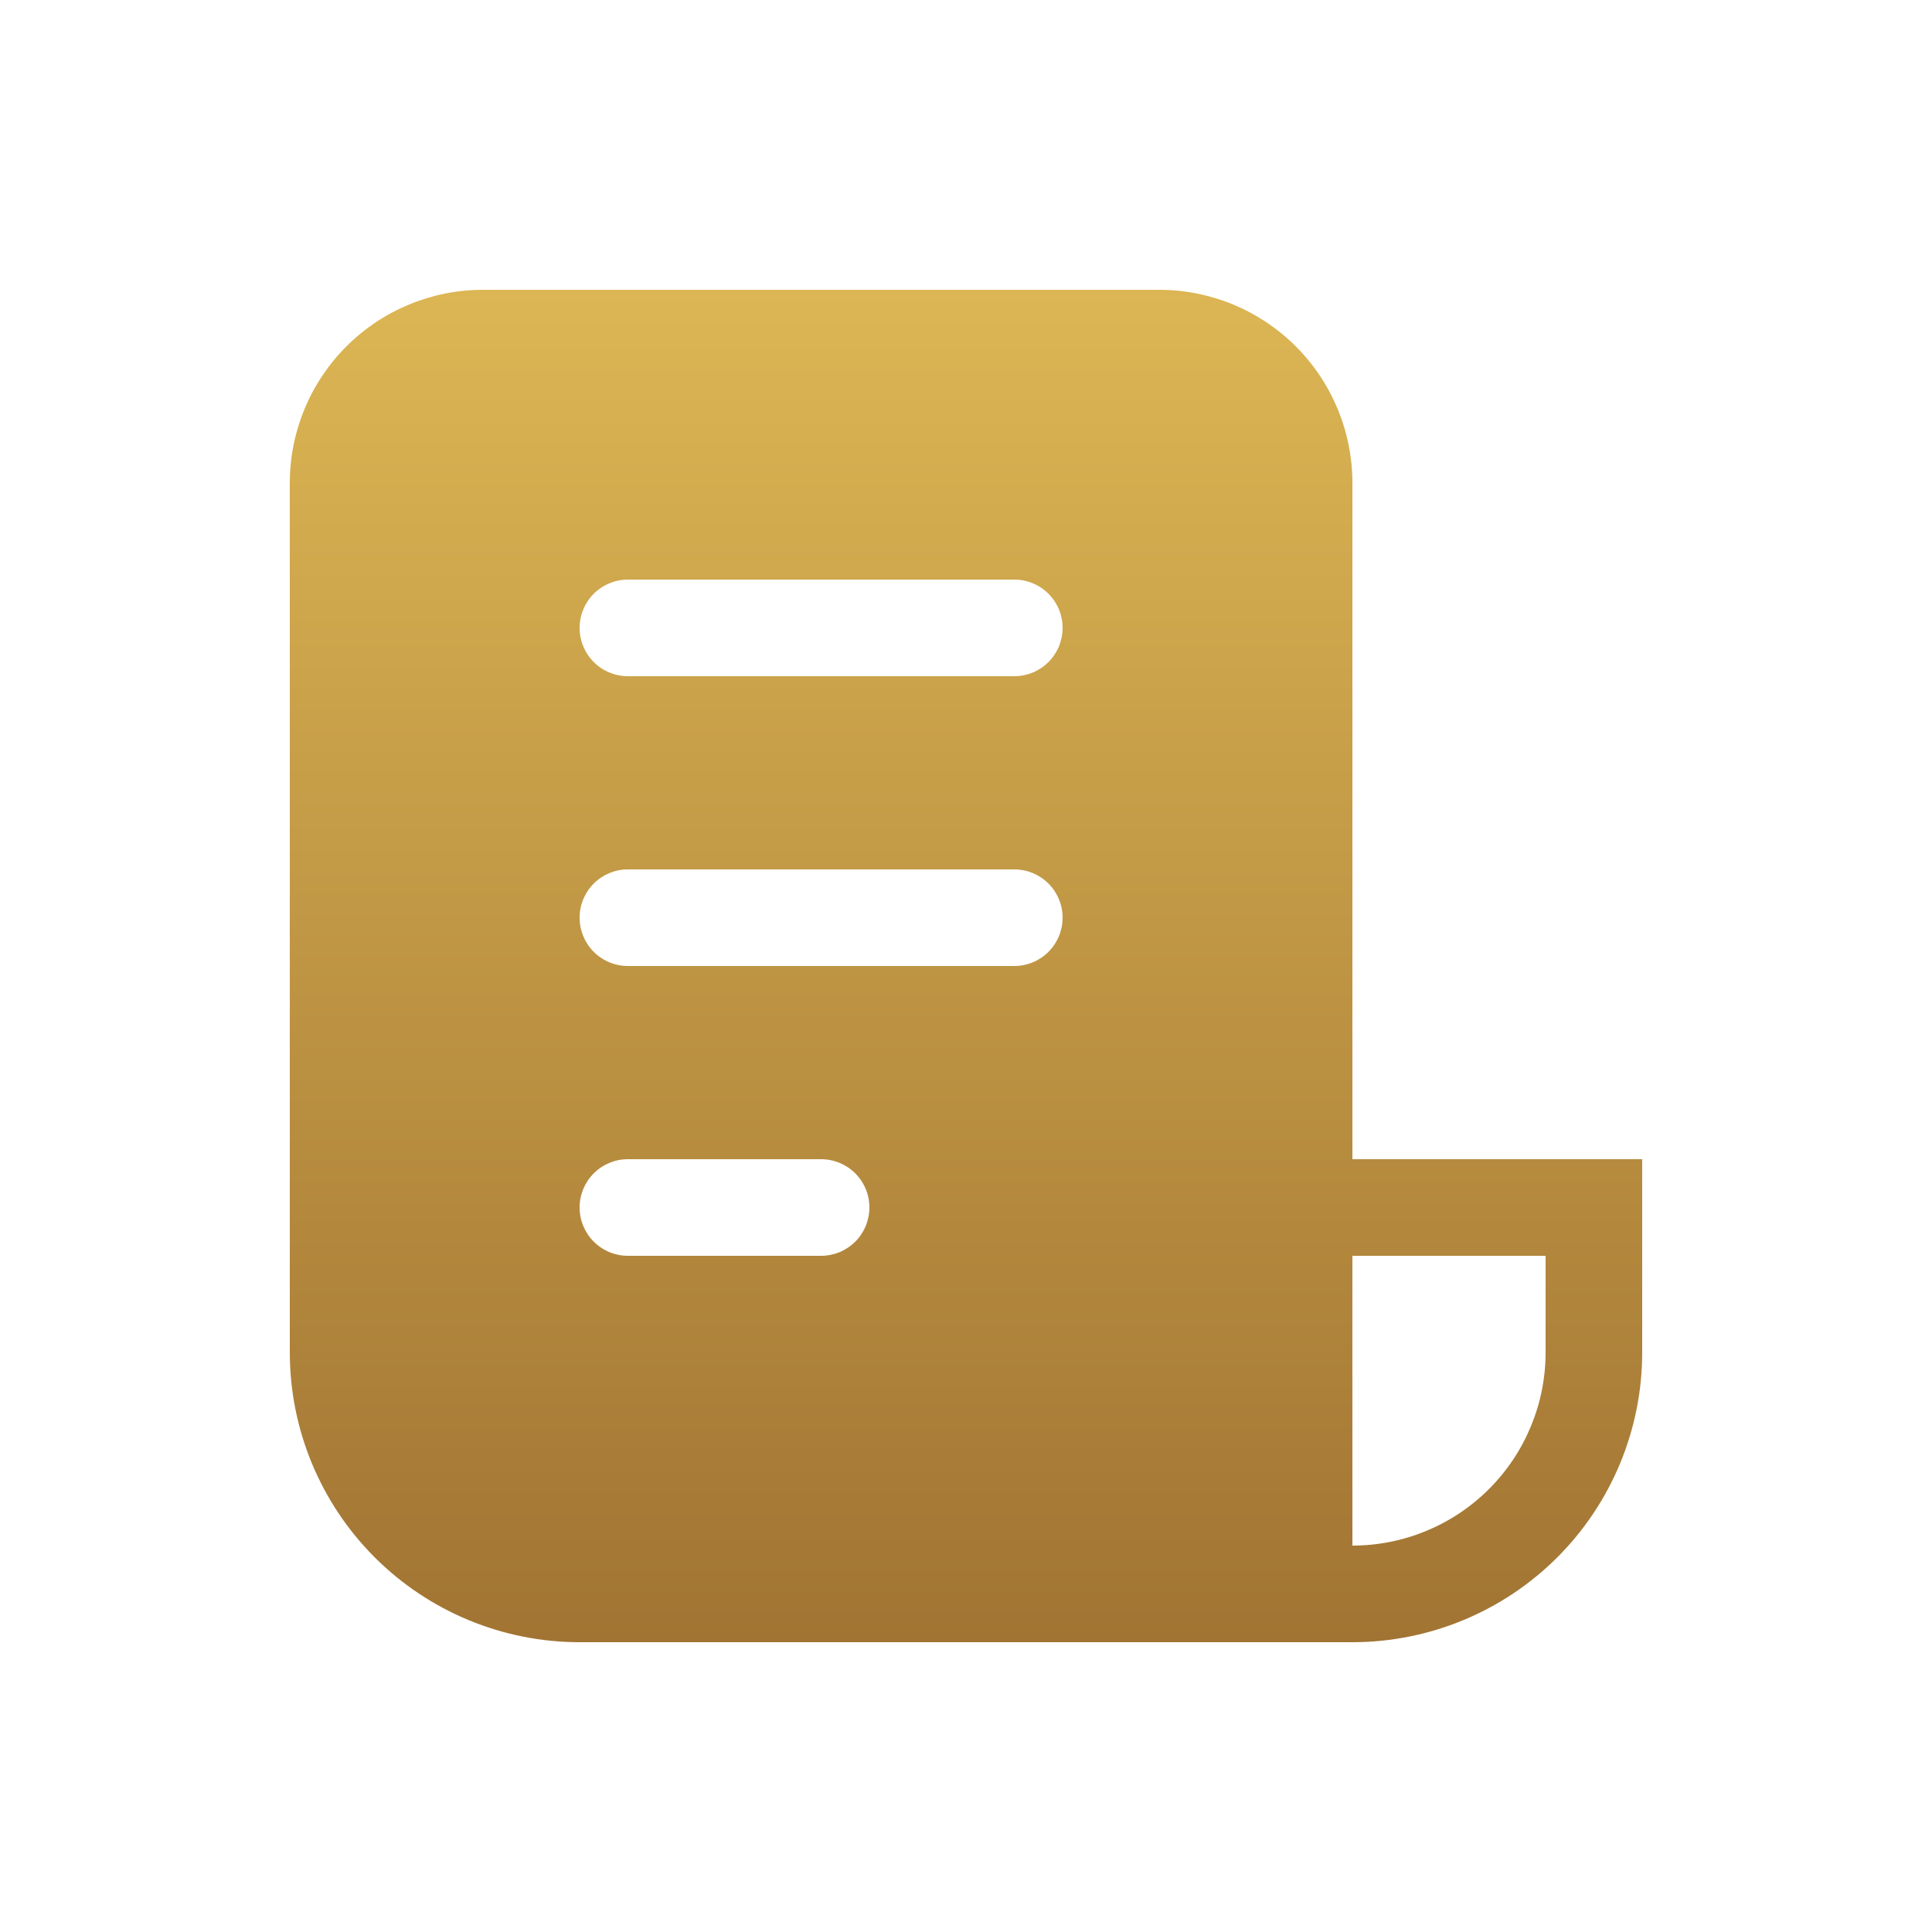 <svg width="120" height="120" viewBox="0 0 120 120" fill="none" xmlns="http://www.w3.org/2000/svg">
<path d="M18 30C18 26.817 19.264 23.765 21.515 21.515C23.765 19.264 26.817 18 30 18H72C75.183 18 78.235 19.264 80.485 21.515C82.736 23.765 84 26.817 84 30V72H102V84C102 88.774 100.104 93.352 96.728 96.728C93.352 100.104 88.774 102 84 102H36C31.226 102 26.648 100.104 23.272 96.728C19.896 93.352 18 88.774 18 84V30ZM84 96C87.183 96 90.235 94.736 92.485 92.485C94.736 90.235 96 87.183 96 84V78H84V96ZM39 36C38.204 36 37.441 36.316 36.879 36.879C36.316 37.441 36 38.204 36 39C36 39.796 36.316 40.559 36.879 41.121C37.441 41.684 38.204 42 39 42H63C63.796 42 64.559 41.684 65.121 41.121C65.684 40.559 66 39.796 66 39C66 38.204 65.684 37.441 65.121 36.879C64.559 36.316 63.796 36 63 36H39ZM39 54C38.204 54 37.441 54.316 36.879 54.879C36.316 55.441 36 56.204 36 57C36 57.796 36.316 58.559 36.879 59.121C37.441 59.684 38.204 60 39 60H63C63.796 60 64.559 59.684 65.121 59.121C65.684 58.559 66 57.796 66 57C66 56.204 65.684 55.441 65.121 54.879C64.559 54.316 63.796 54 63 54H39ZM39 72C38.204 72 37.441 72.316 36.879 72.879C36.316 73.441 36 74.204 36 75C36 75.796 36.316 76.559 36.879 77.121C37.441 77.684 38.204 78 39 78H51C51.796 78 52.559 77.684 53.121 77.121C53.684 76.559 54 75.796 54 75C54 74.204 53.684 73.441 53.121 72.879C52.559 72.316 51.796 72 51 72H39Z" fill="url(#paint0_linear_323_144)"/>
<defs>
<linearGradient id="paint0_linear_323_144" x1="60" y1="18" x2="60" y2="102" gradientUnits="userSpaceOnUse">
<stop stop-color="#DCB654"/>
<stop offset="1" stop-color="#A17433"/>
</linearGradient>
</defs>
</svg>
